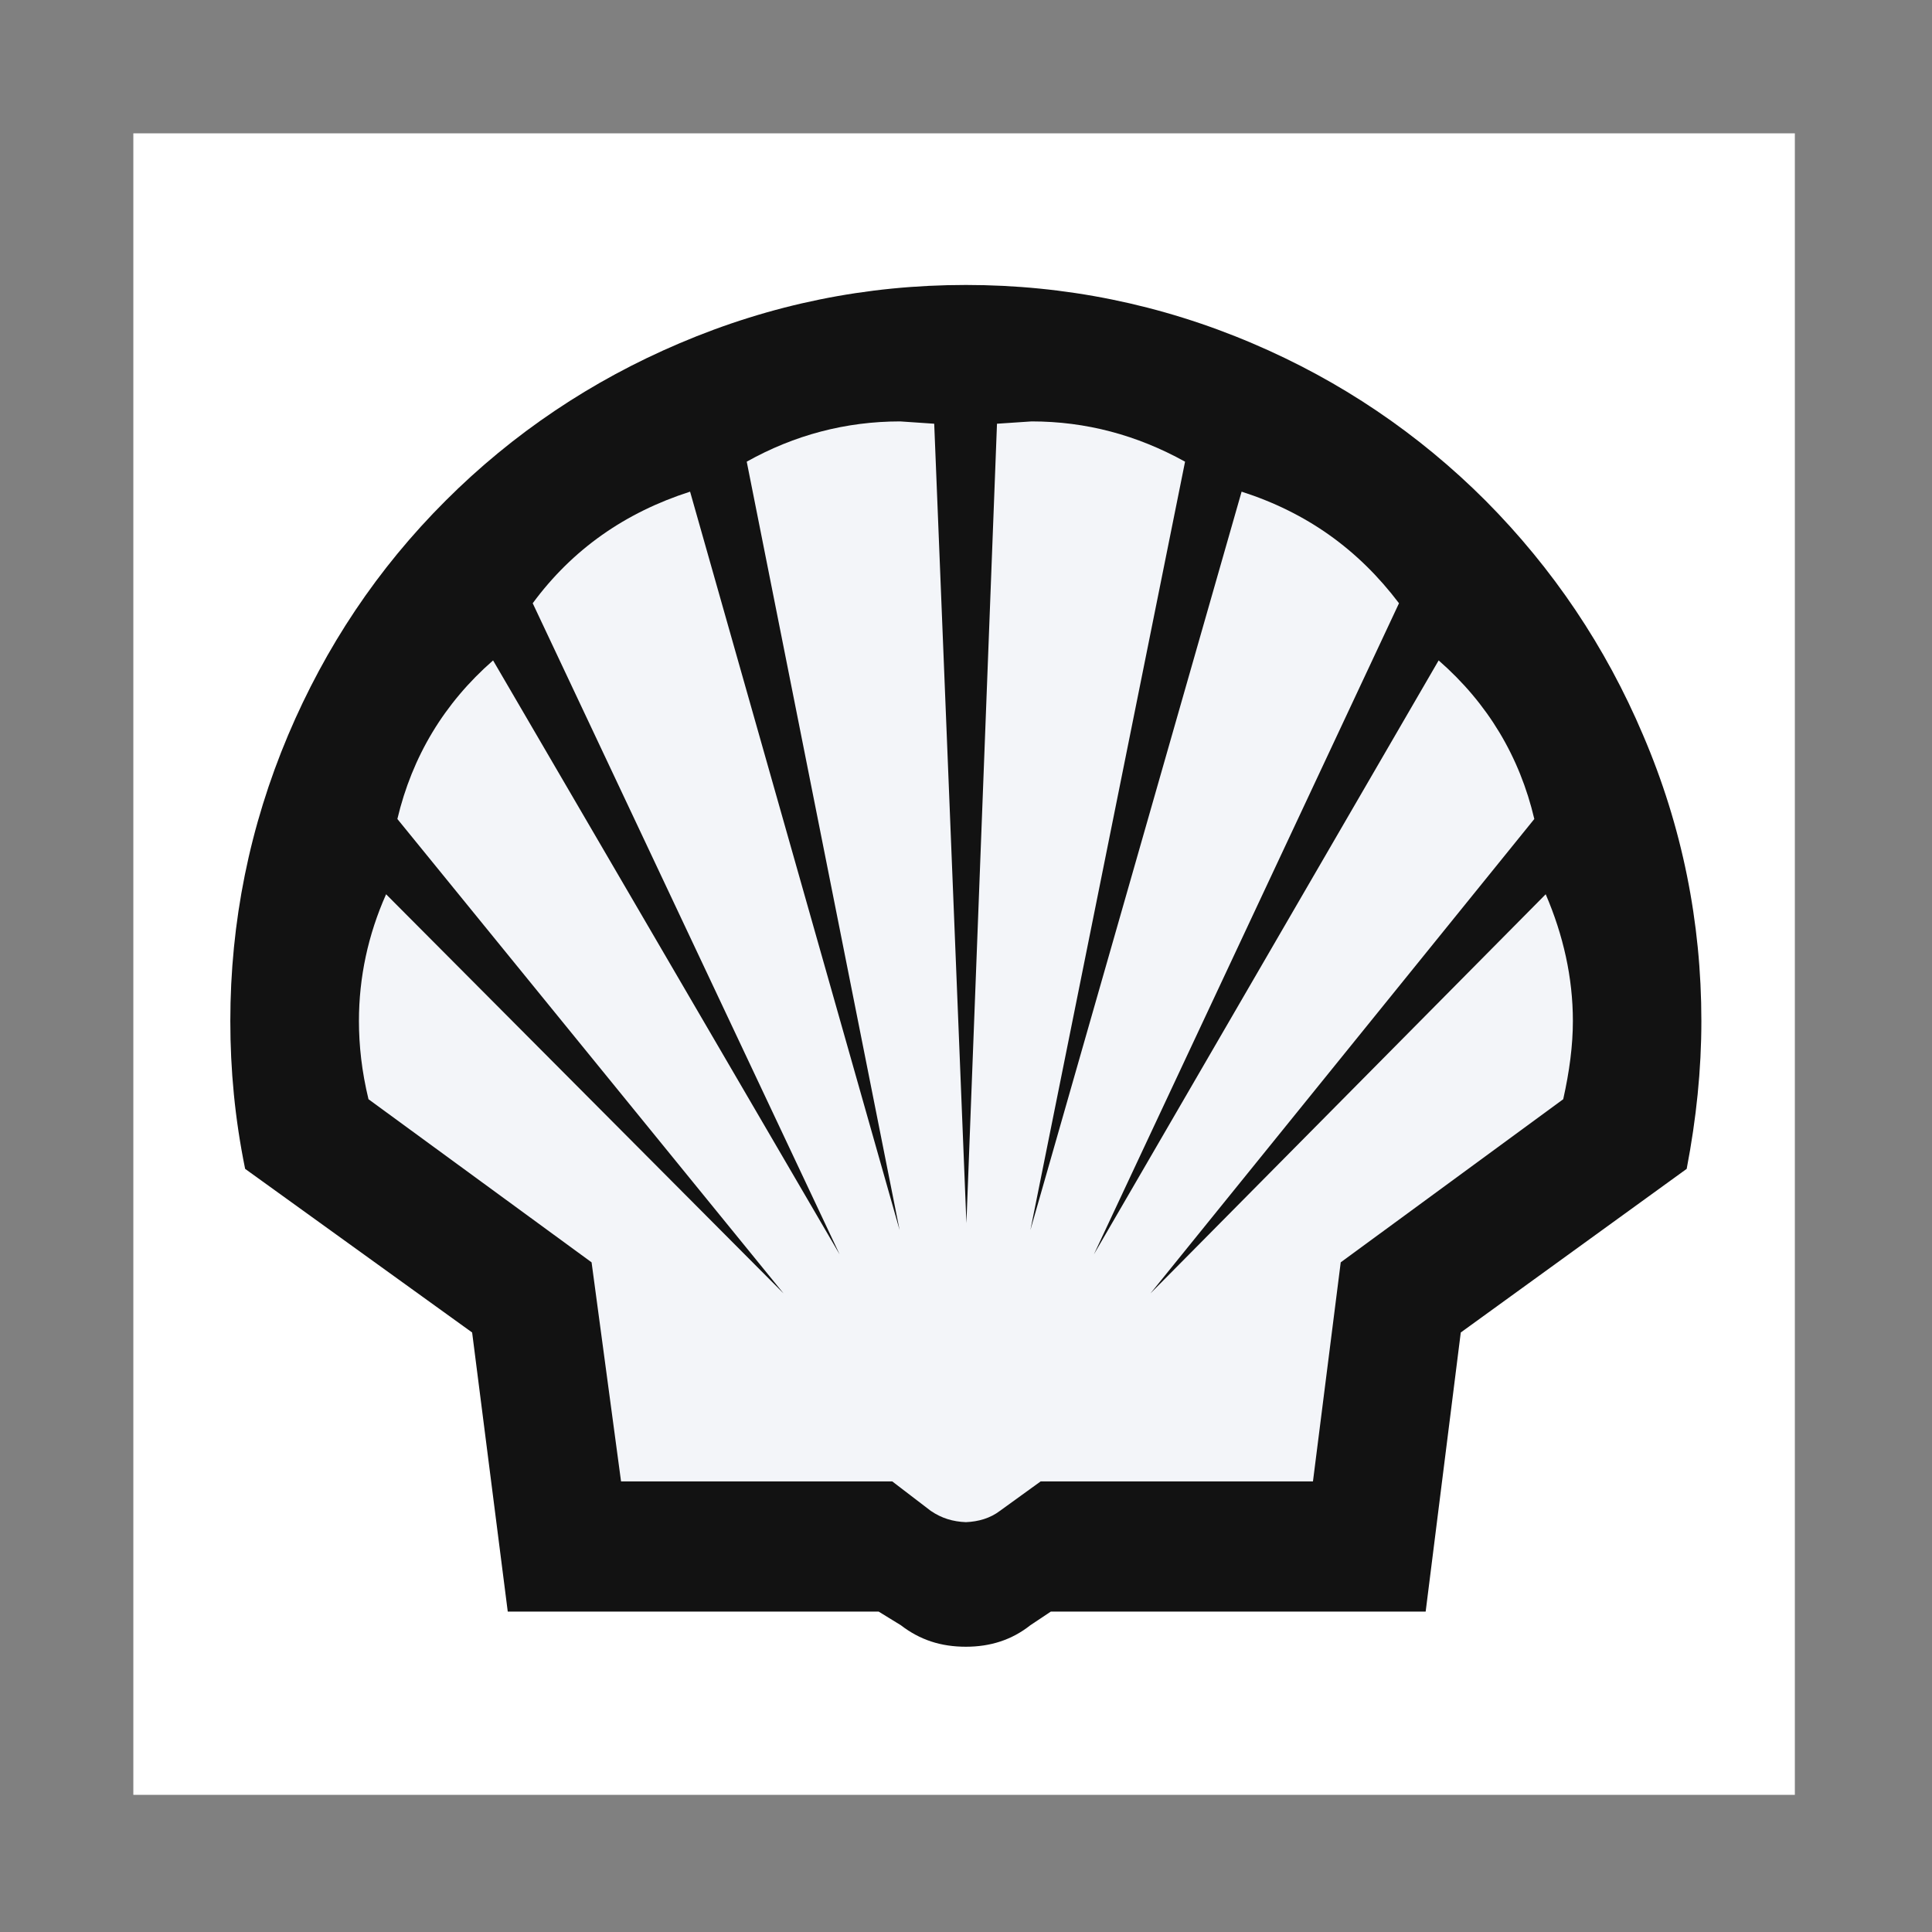 <svg xmlns="http://www.w3.org/2000/svg" xmlns:xlink="http://www.w3.org/1999/xlink" width="100" zoomAndPan="magnify" viewBox="0 0 75 75" height="100" preserveAspectRatio="xMidYMid meet" version="1.0"><rect x="0" y="0" width="75" height="75" fill="#808080" stroke="none"/><defs><clipPath id="7e52f44fa0"><path d="M 5.176 5.176 L 69.676 5.176 L 69.676 69.676 L 5.176 69.676 Z M 5.176 5.176 " clip-rule="nonzero"/></clipPath></defs><g clip-path="url(#7e52f44fa0)"><path fill="#ffffff" d="M 5.176 5.176 L 69.816 5.176 L 69.816 69.816 L 5.176 69.816 Z M 5.176 5.176 " fill-opacity="1" fill-rule="evenodd"/></g><path fill="#ffffff" d="M 61.93 23.191 C 62.988 24.77 63.887 26.434 64.625 28.18 C 65.398 29.984 65.984 31.848 66.375 33.773 C 66.77 35.707 66.965 37.664 66.965 39.641 C 66.961 40.617 66.91 41.598 66.812 42.57 C 66.711 43.57 66.562 44.562 66.375 45.547 L 66.305 45.902 L 57.566 52.234 L 56.152 63.48 L 41.07 63.48 L 40.523 63.844 C 40.098 64.176 39.629 64.426 39.117 64.594 L 39.113 64.594 C 38.602 64.762 38.062 64.844 37.496 64.844 C 36.918 64.844 36.379 64.762 35.867 64.594 L 35.863 64.594 C 35.371 64.43 34.91 64.188 34.469 63.859 L 33.852 63.48 L 18.91 63.48 L 17.473 52.238 L 8.688 45.902 L 8.617 45.555 C 8.418 44.566 8.27 43.57 8.172 42.566 C 8.074 41.594 8.027 40.617 8.027 39.641 C 8.027 37.652 8.219 35.703 8.605 33.789 C 8.996 31.863 9.578 29.992 10.344 28.184 C 11.082 26.43 11.98 24.766 13.035 23.184 C 14.098 21.602 15.301 20.137 16.648 18.789 C 17.988 17.453 19.441 16.254 21.012 15.199 C 22.594 14.137 24.262 13.23 26.016 12.488 C 27.859 11.703 29.73 11.117 31.641 10.73 C 33.574 10.34 35.523 10.145 37.496 10.148 C 39.477 10.148 41.43 10.344 43.363 10.734 C 45.293 11.129 47.164 11.715 48.977 12.488 C 50.723 13.23 52.383 14.129 53.957 15.191 C 55.52 16.242 56.977 17.445 58.32 18.789 C 58.32 18.793 58.32 18.793 58.32 18.793 C 59.664 20.145 60.867 21.613 61.93 23.191 Z M 61.93 23.191 " fill-opacity="1" fill-rule="nonzero"/><path fill="#121212" d="M 63.785 28.539 C 62.332 25.109 60.289 22.074 57.672 19.438 C 55.059 16.824 52.023 14.777 48.617 13.328 C 45.059 11.812 41.34 11.062 37.496 11.062 C 33.625 11.062 29.934 11.812 26.375 13.328 C 22.965 14.777 19.91 16.824 17.297 19.438 C 14.656 22.074 12.637 25.109 11.184 28.539 C 9.691 32.078 8.941 35.793 8.941 39.637 C 8.941 41.527 9.117 43.418 9.516 45.375 L 18.328 51.727 L 19.711 62.562 L 34.109 62.562 L 34.969 63.09 C 35.715 63.664 36.527 63.926 37.496 63.926 C 38.441 63.926 39.277 63.664 40 63.09 L 40.793 62.562 L 55.344 62.562 L 56.707 51.727 L 65.477 45.375 C 65.852 43.418 66.047 41.527 66.047 39.637 C 66.047 35.793 65.301 32.078 63.785 28.539 Z M 63.785 28.539 " fill-opacity="1" fill-rule="evenodd"/><path fill="#f3f5f9" d="M 59.562 31.793 C 58.992 29.375 57.762 27.309 55.848 25.637 L 42.465 48.695 L 54.309 23.418 C 52.727 21.328 50.727 19.898 48.199 19.086 L 40 47.75 L 46.004 17.922 C 44.133 16.887 42.156 16.359 40.047 16.359 L 38.703 16.449 L 37.516 47.484 L 36.266 16.449 L 34.945 16.359 C 32.836 16.359 30.836 16.887 28.988 17.922 L 34.922 47.75 L 26.789 19.086 C 24.262 19.898 22.219 21.328 20.68 23.418 L 32.594 48.695 L 19.141 25.637 C 17.23 27.309 16 29.375 15.426 31.793 L 30.418 50.211 L 14.988 34.715 C 14.285 36.297 13.934 37.945 13.934 39.637 C 13.934 40.582 14.043 41.594 14.305 42.672 L 22.965 49.004 L 24.109 57.508 L 34.637 57.508 L 36.133 58.652 C 36.551 58.938 36.992 59.07 37.496 59.09 C 37.98 59.07 38.441 58.938 38.816 58.652 L 40.398 57.508 L 50.969 57.508 L 52.047 49.004 L 60.684 42.672 C 60.926 41.594 61.059 40.582 61.059 39.637 C 61.059 37.945 60.684 36.297 60.004 34.715 L 44.66 50.211 Z M 59.562 31.793 " fill-opacity="1" fill-rule="evenodd"/></svg>